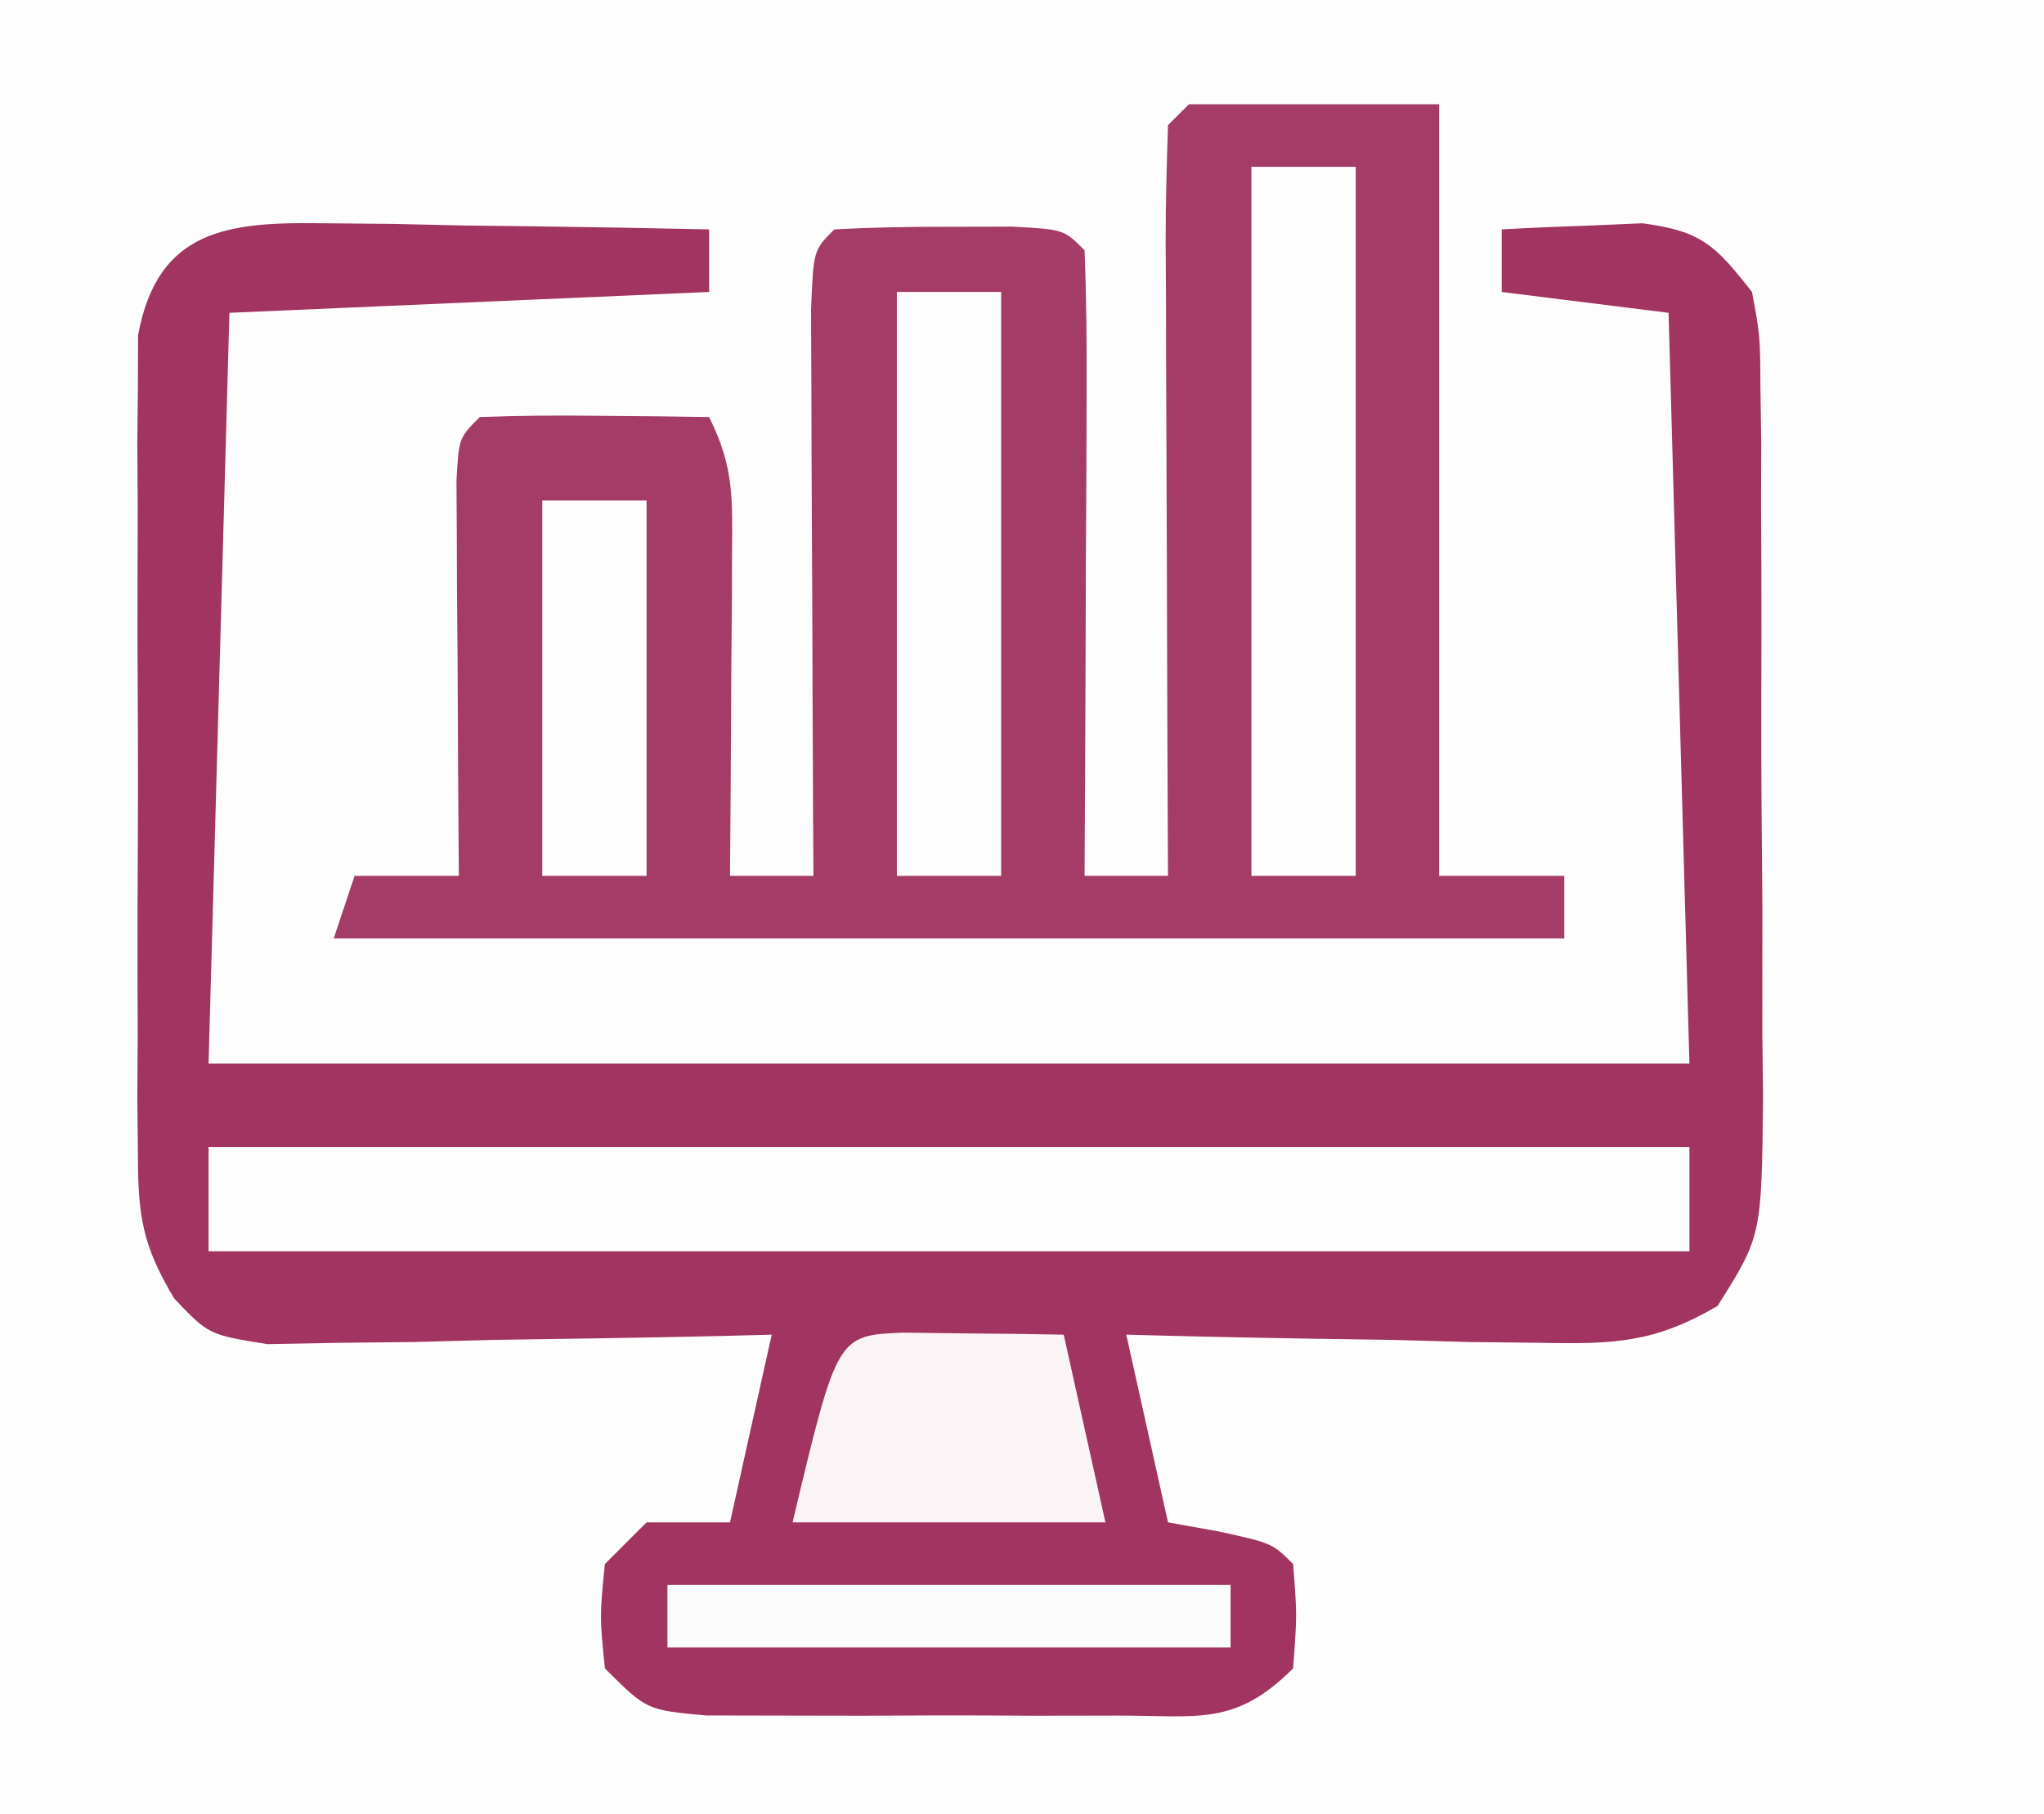 <?xml version="1.0" encoding="UTF-8"?>
<svg version="1.1" xmlns="http://www.w3.org/2000/svg" width="98" height="87">
<rect width="100%" height="100%" fill="#333333" stroke="none"/>
<path d="M0 0 C32.34 0 64.68 0 98 0 C98 28.71 98 57.42 98 87 C65.66 87 33.32 87 0 87 C0 58.29 0 29.58 0 0 Z " fill="#FEFDFD" transform="translate(0,0)"/>
<path d="M0 0 C1.61 0.015 1.61 0.015 3.252 0.029 C4.372 0.054 5.491 0.08 6.645 0.105 C7.776 0.119 8.907 0.133 10.072 0.146 C12.868 0.182 15.662 0.231 18.457 0.293 C18.457 1.283 18.457 2.273 18.457 3.293 C10.867 3.623 3.277 3.953 -4.543 4.293 C-4.873 16.173 -5.203 28.053 -5.543 40.293 C17.887 40.293 41.317 40.293 65.457 40.293 C65.127 28.413 64.797 16.533 64.457 4.293 C61.817 3.963 59.177 3.633 56.457 3.293 C56.457 2.303 56.457 1.313 56.457 0.293 C57.894 0.212 59.331 0.154 60.77 0.105 C61.97 0.053 61.97 0.053 63.195 0 C66.038 0.368 66.707 1.063 68.457 3.293 C68.845 5.373 68.845 5.373 68.861 7.793 C68.874 8.701 68.886 9.608 68.9 10.544 C68.897 11.522 68.894 12.5 68.891 13.508 C68.896 14.515 68.901 15.522 68.907 16.56 C68.913 18.691 68.912 20.822 68.903 22.953 C68.895 26.215 68.923 29.475 68.955 32.736 C68.957 34.806 68.956 36.876 68.953 38.945 C68.964 39.921 68.976 40.898 68.987 41.903 C68.919 48.56 68.919 48.56 66.806 51.915 C63.799 53.679 61.857 53.752 58.379 53.684 C57.219 53.671 56.059 53.658 54.863 53.645 C53.657 53.611 52.45 53.578 51.207 53.543 C49.985 53.525 48.763 53.507 47.504 53.488 C44.487 53.441 41.473 53.375 38.457 53.293 C39.117 56.263 39.777 59.233 40.457 62.293 C41.261 62.437 42.066 62.582 42.895 62.73 C45.457 63.293 45.457 63.293 46.457 64.293 C46.645 66.73 46.645 66.73 46.457 69.293 C43.661 72.089 41.898 71.551 37.988 71.559 C36.695 71.561 35.402 71.564 34.07 71.566 C33.396 71.562 32.721 71.558 32.026 71.554 C29.965 71.543 27.905 71.554 25.844 71.566 C24.551 71.564 23.258 71.561 21.926 71.559 C20.734 71.556 19.542 71.554 18.314 71.552 C15.457 71.293 15.457 71.293 13.457 69.293 C13.207 66.793 13.207 66.793 13.457 64.293 C14.117 63.633 14.777 62.973 15.457 62.293 C16.777 62.293 18.097 62.293 19.457 62.293 C20.117 59.323 20.777 56.353 21.457 53.293 C20.655 53.314 19.853 53.335 19.026 53.356 C15.399 53.439 11.772 53.492 8.145 53.543 C6.882 53.576 5.619 53.61 4.318 53.645 C3.11 53.657 1.901 53.67 0.656 53.684 C-0.459 53.705 -1.575 53.725 -2.724 53.747 C-5.543 53.293 -5.543 53.293 -7.195 51.554 C-8.719 48.997 -8.922 47.614 -8.931 44.664 C-8.941 43.753 -8.95 42.842 -8.96 41.903 C-8.954 40.927 -8.948 39.951 -8.941 38.945 C-8.944 37.937 -8.947 36.929 -8.95 35.89 C-8.952 33.761 -8.947 31.632 -8.934 29.503 C-8.918 26.239 -8.934 22.977 -8.953 19.713 C-8.951 17.645 -8.947 15.576 -8.941 13.508 C-8.947 12.53 -8.954 11.551 -8.96 10.544 C-8.95 9.636 -8.941 8.728 -8.931 7.793 C-8.929 6.994 -8.926 6.196 -8.924 5.373 C-7.989 0.266 -4.594 -0.073 0 0 Z " fill="#A23461" transform="translate(15.543,10.707)"/>
<path d="M0 0 C3.96 0 7.92 0 12 0 C12 12.21 12 24.42 12 37 C13.98 37 15.96 37 18 37 C18 37.99 18 38.98 18 40 C-1.47 40 -20.94 40 -41 40 C-40.67 39.01 -40.34 38.02 -40 37 C-38.35 37 -36.7 37 -35 37 C-35.005 36.369 -35.01 35.738 -35.016 35.088 C-35.037 32.246 -35.05 29.404 -35.062 26.562 C-35.071 25.569 -35.079 24.576 -35.088 23.553 C-35.091 22.608 -35.094 21.664 -35.098 20.691 C-35.103 19.817 -35.108 18.942 -35.114 18.041 C-35 16 -35 16 -34 15 C-32.147 14.928 -30.292 14.916 -28.438 14.938 C-27.426 14.947 -26.414 14.956 -25.371 14.965 C-24.197 14.982 -24.197 14.982 -23 15 C-21.8 17.401 -21.885 18.894 -21.902 21.57 C-21.906 22.466 -21.909 23.362 -21.912 24.285 C-21.92 25.222 -21.929 26.159 -21.938 27.125 C-21.942 28.07 -21.947 29.015 -21.951 29.988 C-21.963 32.326 -21.979 34.663 -22 37 C-20.68 37 -19.36 37 -18 37 C-18.008 35.645 -18.008 35.645 -18.016 34.262 C-18.033 30.92 -18.045 27.579 -18.055 24.238 C-18.06 22.789 -18.067 21.341 -18.075 19.893 C-18.088 17.815 -18.093 15.738 -18.098 13.66 C-18.103 12.409 -18.108 11.157 -18.114 9.867 C-18 7 -18 7 -17 6 C-15.169 5.901 -13.334 5.87 -11.5 5.875 C-10.5 5.872 -9.499 5.87 -8.469 5.867 C-6 6 -6 6 -5 7 C-4.912 9.219 -4.893 11.44 -4.902 13.66 C-4.904 14.325 -4.905 14.989 -4.907 15.674 C-4.912 17.803 -4.925 19.933 -4.938 22.062 C-4.943 23.503 -4.947 24.944 -4.951 26.385 C-4.962 29.923 -4.979 33.462 -5 37 C-3.68 37 -2.36 37 -1 37 C-1.005 35.915 -1.01 34.829 -1.016 33.711 C-1.034 29.699 -1.045 25.686 -1.055 21.674 C-1.06 19.935 -1.067 18.196 -1.075 16.456 C-1.088 13.962 -1.093 11.467 -1.098 8.973 C-1.103 8.19 -1.108 7.408 -1.113 6.602 C-1.113 4.734 -1.062 2.867 -1 1 C-0.67 0.67 -0.34 0.34 0 0 Z " fill="#A53C67" transform="translate(57,5)"/>
<path d="M0 0 C23.43 0 46.86 0 71 0 C71 1.65 71 3.3 71 5 C47.57 5 24.14 5 0 5 C0 3.35 0 1.7 0 0 Z " fill="#FEFEFE" transform="translate(10,55)"/>
<path d="M0 0 C1.65 0 3.3 0 5 0 C5 11.22 5 22.44 5 34 C3.35 34 1.7 34 0 34 C0 22.78 0 11.56 0 0 Z " fill="#FEFEFE" transform="translate(60,8)"/>
<path d="M0 0 C1.65 0 3.3 0 5 0 C5 9.24 5 18.48 5 28 C3.35 28 1.7 28 0 28 C0 18.76 0 9.52 0 0 Z " fill="#FEFDFD" transform="translate(43,14)"/>
<path d="M0 0 C1.375 0.017 1.375 0.017 2.777 0.035 C3.696 0.044 4.616 0.053 5.562 0.062 C6.273 0.074 6.983 0.086 7.715 0.098 C8.375 3.068 9.035 6.038 9.715 9.098 C4.765 9.098 -0.185 9.098 -5.285 9.098 C-3.151 0.135 -3.151 0.135 0 0 Z " fill="#FAF4F7" transform="translate(43.285,63.902)"/>
<path d="M0 0 C1.65 0 3.3 0 5 0 C5 5.94 5 11.88 5 18 C3.35 18 1.7 18 0 18 C0 12.06 0 6.12 0 0 Z " fill="#FEFDFD" transform="translate(26,24)"/>
<path d="M0 0 C8.91 0 17.82 0 27 0 C27 0.99 27 1.98 27 3 C18.09 3 9.18 3 0 3 C0 2.01 0 1.02 0 0 Z " fill="#FDFCFC" transform="translate(32,76)"/>
</svg>
